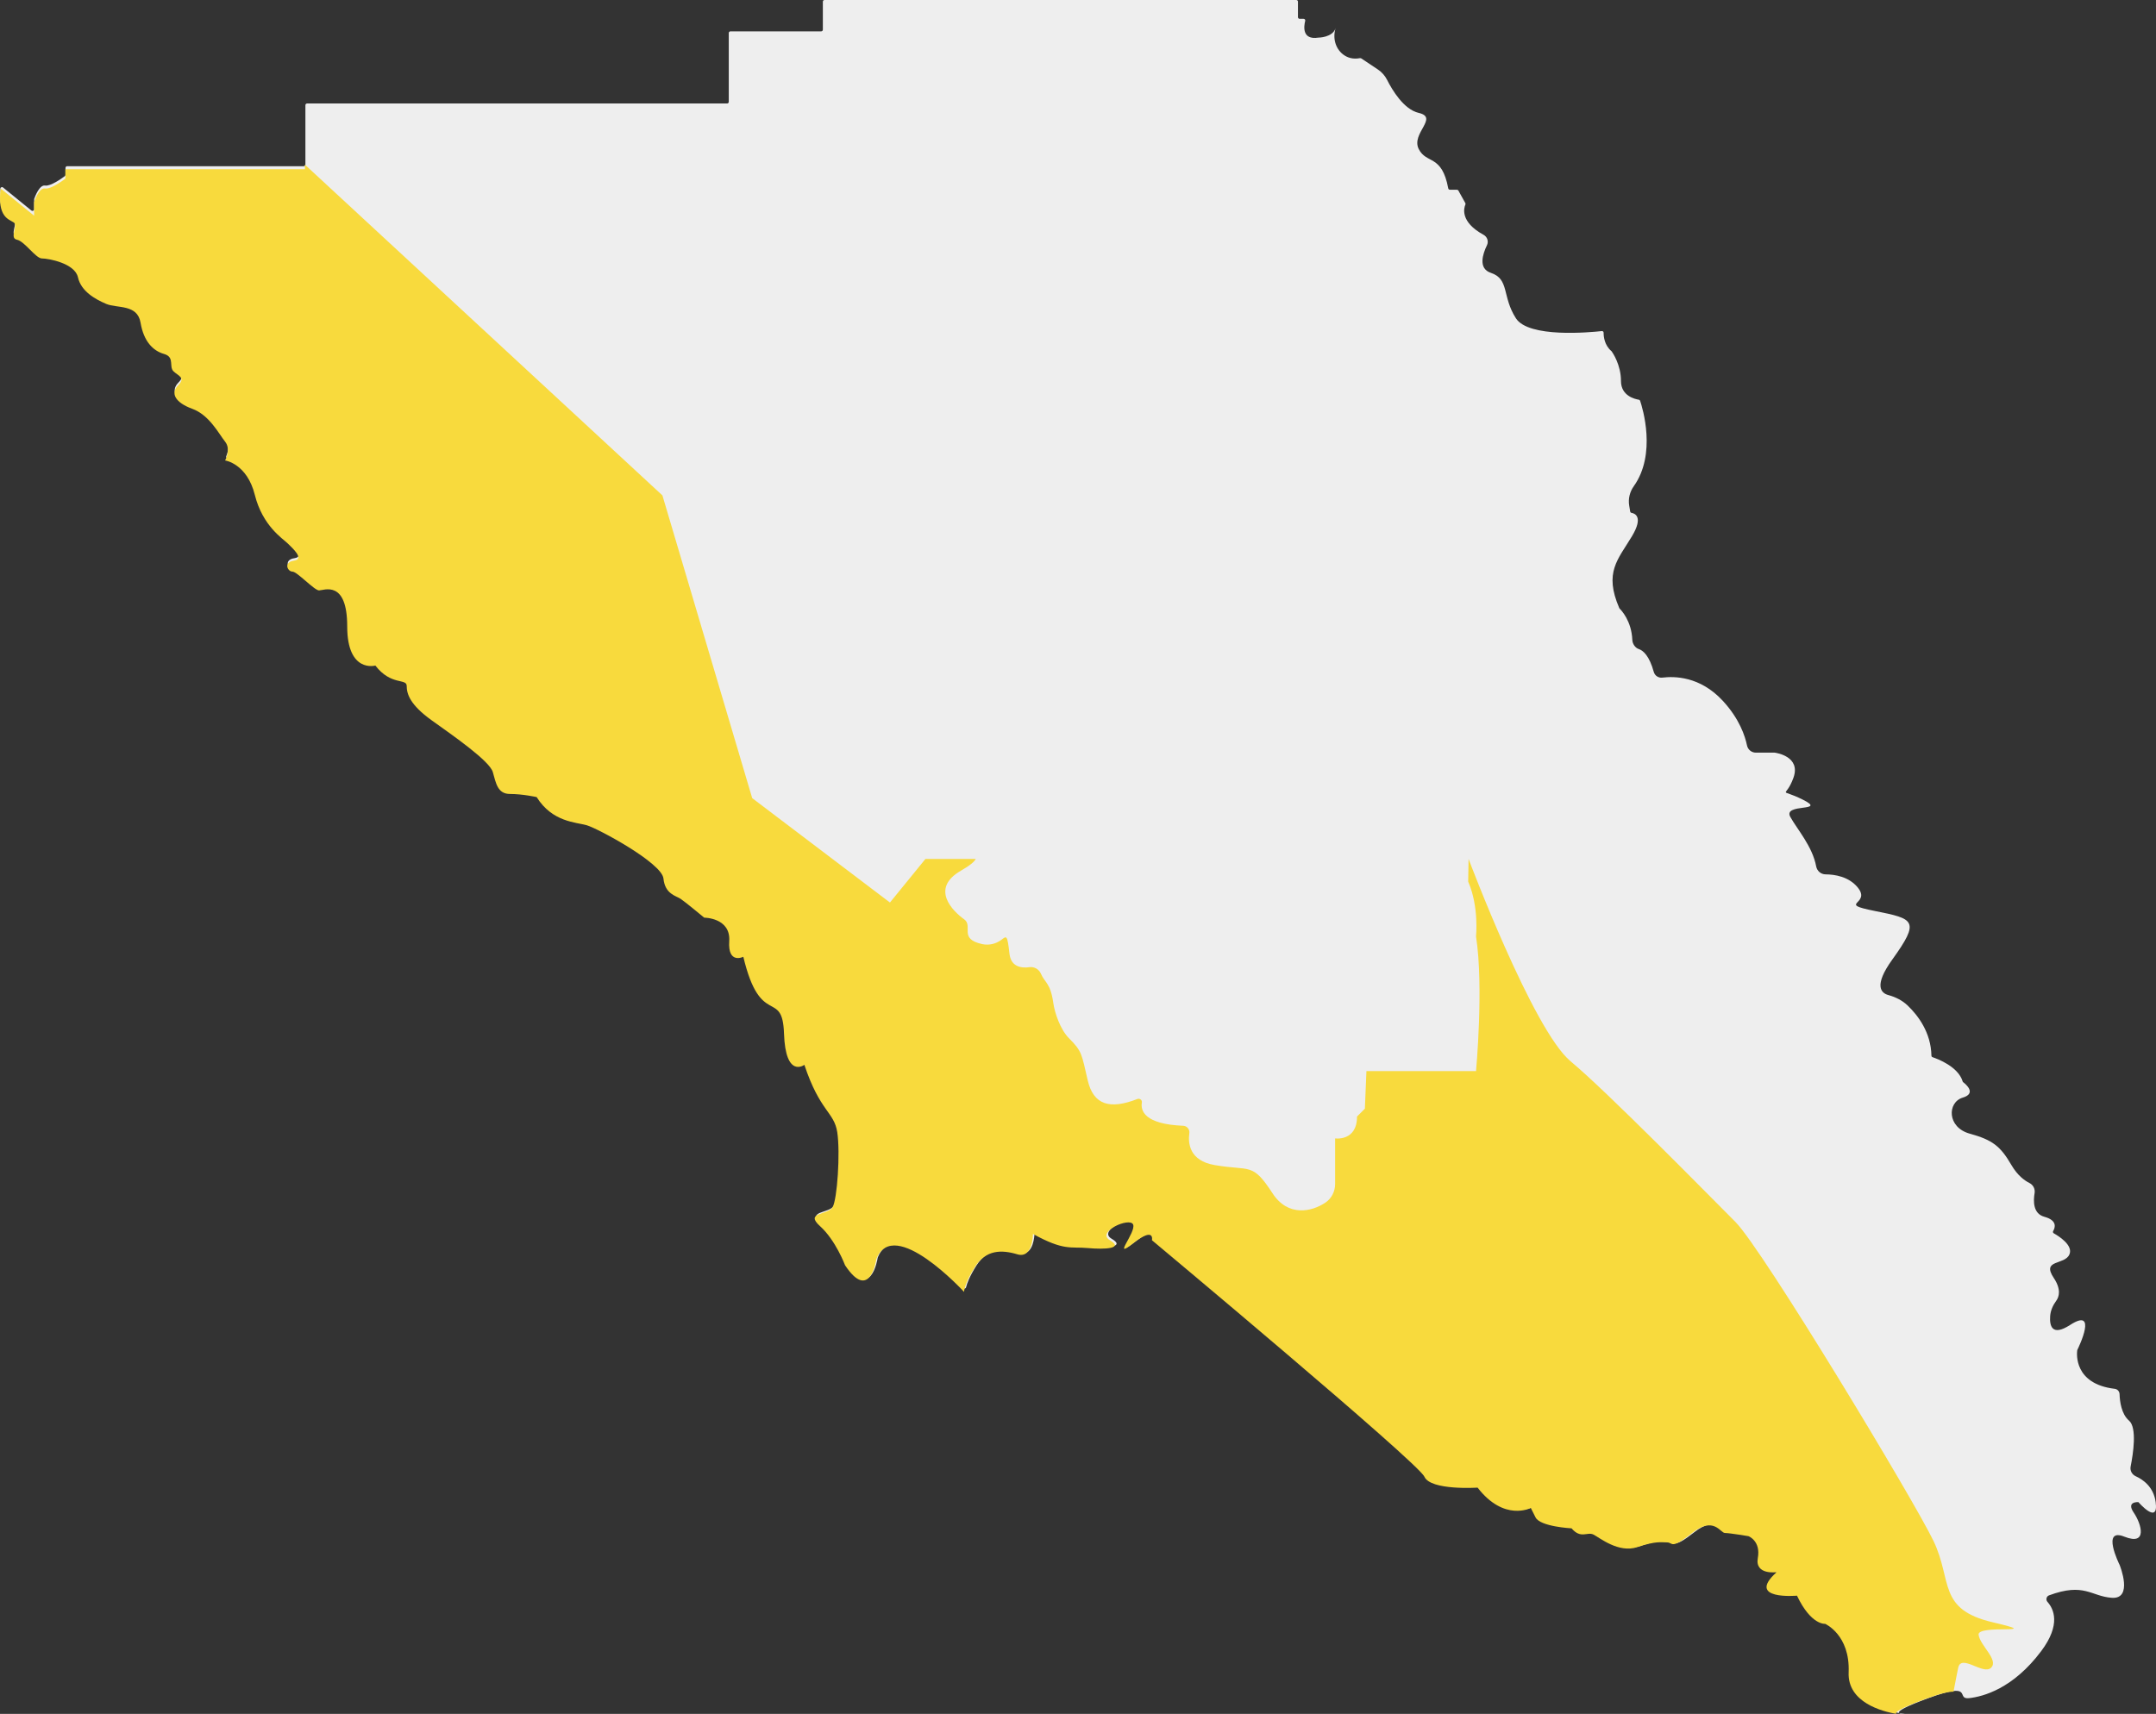 <?xml version="1.0" encoding="UTF-8"?>
<svg width="288px" height="229px" viewBox="0 0 288 229" version="1.1" xmlns="http://www.w3.org/2000/svg" xmlns:xlink="http://www.w3.org/1999/xlink">
    <rect x="0" y="0" width="288" height="229" fill="#333333" stroke="none"/>
    <!-- Generator: Sketch 58 (84663) - https://sketch.com -->
    <title>Appelation - SC</title>
    <desc>Created with Sketch.</desc>
    <g id="Mockups" stroke="none" stroke-width="1" fill="none" fill-rule="evenodd">
        <g id="Appelation---SC">
            <path d="M0.406,25.048 L4.198,28.13 C4.343,28.248 4.56,28.144 4.56,27.958 L4.56,26.643 C4.56,26.62 4.563,26.598 4.57,26.576 C4.656,26.323 5.252,24.663 6.026,24.791 C6.756,24.914 8.285,23.813 8.663,23.53 C8.719,23.488 8.749,23.425 8.749,23.355 L8.749,22.429 C8.749,22.307 8.848,22.208 8.97,22.208 L40.574,22.208 C40.697,22.208 40.796,22.109 40.796,21.986 L40.796,14.049 C40.796,13.927 40.895,13.827 41.017,13.827 L97.128,13.827 C97.25,13.827 97.349,13.728 97.349,13.606 L97.349,4.412 C97.349,4.289 97.449,4.19 97.571,4.19 L109.696,4.19 C109.818,4.19 109.917,4.091 109.917,3.969 L109.917,0.221 C109.917,0.099 110.016,0 110.138,0 L173.161,0 C173.284,0 173.382,0.099 173.382,0.221 L173.382,2.293 C173.382,2.415 173.482,2.514 173.604,2.514 L174.135,2.514 C174.28,2.514 174.385,2.648 174.35,2.787 C174.168,3.506 173.899,5.368 176.105,5.028 C176.105,5.028 177.991,5.028 178.41,3.771 C178.588,3.237 178.539,3.383 178.424,3.728 C178.002,4.994 178.345,6.444 179.398,7.263 C179.949,7.691 180.691,7.956 181.673,7.769 C181.728,7.759 181.787,7.769 181.834,7.801 L184.05,9.278 C184.577,9.629 185.003,10.108 185.289,10.674 C185.973,12.03 187.518,14.624 189.511,15.085 C192.234,15.713 188.464,17.809 189.511,19.904 C190.545,21.971 192.599,20.57 193.457,25.166 C193.477,25.271 193.567,25.35 193.674,25.35 L194.617,25.35 C194.698,25.35 194.771,25.394 194.811,25.464 L195.739,27.136 C195.773,27.197 195.776,27.268 195.748,27.332 C195.558,27.771 194.991,29.64 198.179,31.375 C198.675,31.646 198.876,32.259 198.629,32.768 C198.058,33.941 197.429,35.882 199.146,36.455 C201.66,37.292 200.613,39.597 202.498,42.53 C204.202,45.182 212.409,44.409 213.971,44.237 C214.104,44.222 214.215,44.325 214.214,44.458 C214.21,44.963 214.314,46.118 215.258,46.916 C215.269,46.926 215.279,46.936 215.288,46.949 C215.424,47.138 216.531,48.748 216.531,50.911 C216.531,52.9 218.402,53.328 218.916,53.408 C218.998,53.421 219.062,53.473 219.089,53.552 C219.412,54.509 221.309,60.669 218.24,64.967 C217.703,65.72 217.478,66.651 217.631,67.563 L217.761,68.344 C217.776,68.437 217.846,68.509 217.938,68.525 C218.383,68.6 219.564,69.041 217.997,71.652 C216.118,74.786 214.239,76.461 216.303,81.246 C216.315,81.274 216.329,81.296 216.35,81.317 C216.567,81.528 217.948,82.965 218.047,85.517 C218.066,86.003 218.425,86.565 218.887,86.715 C219.504,86.915 220.316,87.624 220.913,89.779 C221.053,90.281 221.539,90.603 222.055,90.541 C223.617,90.354 227.068,90.315 230.145,93.651 C232.352,96.043 233.107,98.344 233.364,99.595 C233.48,100.158 233.969,100.565 234.544,100.565 L237.044,100.565 C237.053,100.565 237.06,100.565 237.069,100.566 C237.288,100.595 240.584,101.081 239.572,103.917 C238.524,106.85 237.477,105.174 240.828,106.85 C244.18,108.527 238.105,107.269 239.153,109.155 C240.07,110.807 242.115,113.104 242.606,115.762 C242.719,116.373 243.242,116.825 243.864,116.829 C245.07,116.836 246.957,117.112 248.159,118.583 C250.045,120.888 245.227,120.678 250.463,121.726 C255.7,122.773 256.538,122.983 252.768,128.22 C250.254,131.712 251.278,132.69 252.24,132.954 C253.208,133.219 254.114,133.668 254.838,134.364 C256.209,135.683 257.945,137.957 258.002,141.052 C258.004,141.145 258.062,141.227 258.15,141.257 C258.818,141.48 261.578,142.514 262.174,144.494 C262.187,144.538 262.213,144.576 262.249,144.604 C262.568,144.845 264.08,146.091 262.193,146.657 C260.098,147.286 260.075,150.638 263.124,151.476 C266.173,152.314 267.22,153.153 268.686,155.666 C269.491,157.047 270.423,157.732 271.098,158.07 C271.597,158.318 271.876,158.872 271.782,159.421 C271.594,160.524 271.587,162.172 273.085,162.58 C274.877,163.069 274.515,164.065 274.265,164.484 C274.201,164.591 274.235,164.728 274.344,164.789 C275.005,165.16 276.96,166.385 276.436,167.609 C275.808,169.075 272.666,168.237 274.342,170.751 C275.366,172.288 275.06,173.276 274.667,173.813 C274.224,174.418 273.914,175.11 273.861,175.858 C273.769,177.166 274.105,178.6 276.525,177.036 C280.259,174.623 277.709,179.93 277.497,180.361 C277.487,180.382 277.482,180.398 277.478,180.422 C277.422,180.832 276.995,184.915 282.491,185.568 C282.851,185.611 283.121,185.914 283.133,186.276 C283.162,187.214 283.363,188.931 284.395,189.816 C285.485,190.751 284.956,194.229 284.611,195.955 C284.503,196.496 284.797,197.024 285.299,197.252 C286.261,197.688 287.684,198.668 287.956,200.711 C288.376,203.854 285.653,200.711 285.653,200.711 C285.653,200.711 283.977,200.571 285.024,202.108 C286.071,203.644 286.909,206.578 283.767,205.32 C280.678,204.085 283.056,208.925 283.136,209.087 C283.139,209.092 283.138,209.09 283.14,209.095 C283.2,209.243 284.976,213.698 282.091,213.491 C279.316,213.293 278.417,211.418 273.711,213.166 C273.349,213.301 273.25,213.758 273.507,214.045 C274.323,214.955 275.344,217.043 272.666,220.615 C268.896,225.643 264.916,226.691 263.031,226.9 C261.145,227.11 263.868,224.595 257.585,226.9 C251.301,229.205 254.443,228.995 254.443,228.995 C254.443,228.995 247.112,228.366 247.321,223.339 C247.516,218.665 244.635,217.069 244.227,216.866 C244.195,216.85 244.165,216.846 244.129,216.846 C243.821,216.845 242.157,216.675 240.475,213.21 C240.436,213.129 240.354,213.078 240.264,213.083 C239.33,213.146 234.302,213.354 237.259,210.337 C237.397,210.197 237.308,209.962 237.112,209.959 C236.28,209.946 234.874,209.688 235.173,208.044 C235.561,205.908 234.15,205.212 233.942,205.121 C233.924,205.114 233.911,205.11 233.892,205.107 C233.635,205.065 231.367,204.692 230.774,204.692 C230.145,204.692 229.308,202.387 226.375,204.692 C223.443,206.996 223.862,205.949 223.025,205.949 C222.186,205.949 221.558,205.74 219.045,206.578 C216.531,207.416 214.017,205.32 213.18,204.901 C212.356,204.489 211.532,205.496 210.309,204.133 C210.27,204.091 210.22,204.062 210.162,204.058 C209.565,204.021 206.005,203.748 205.43,202.597 L204.896,201.528 C204.845,201.426 204.726,201.378 204.621,201.42 C203.859,201.725 200.814,202.598 197.752,198.708 C197.707,198.652 197.643,198.619 197.571,198.623 C196.734,198.668 191.331,198.888 190.558,197.15 C189.746,195.321 156.221,167.276 154.207,165.592 C154.152,165.546 154.121,165.478 154.128,165.407 C154.163,165.042 154.091,163.974 151.599,165.932 C148.667,168.237 152.018,164.466 151.599,163.419 C151.181,162.371 146.586,164.396 148.49,165.514 C150.392,166.631 147.829,166.77 145.525,166.561 C143.279,166.357 142.426,166.949 138.506,164.845 C138.364,164.769 138.19,164.859 138.177,165.02 C138.11,165.857 137.775,167.902 136.099,167.399 C134.005,166.77 131.91,166.77 130.444,169.075 C129.506,170.549 129.168,171.509 129.046,172.009 C129.005,172.177 128.794,172.232 128.675,172.107 C127.046,170.419 119.333,162.816 117.259,168 C117.252,168.017 117.247,168.034 117.244,168.052 C117.181,168.456 116.285,173.686 113.074,168.888 C113.065,168.874 113.057,168.86 113.05,168.843 C112.938,168.552 111.703,165.424 109.707,163.627 C107.613,161.742 110.754,162.161 111.383,161.114 C112.012,160.066 112.43,153.781 112.012,151.057 C111.598,148.371 109.76,148.334 107.7,142.307 C107.657,142.182 107.517,142.115 107.399,142.173 C106.786,142.468 105.062,142.846 104.89,137.858 C104.683,131.835 101.799,137.136 99.505,127.841 C99.474,127.719 99.348,127.638 99.228,127.676 C98.698,127.843 97.392,128.011 97.559,125.497 C97.751,122.618 94.779,122.376 94.278,122.356 C94.231,122.354 94.187,122.337 94.15,122.306 C93.772,121.992 91.638,120.222 91.066,119.84 C90.437,119.421 88.971,119.211 88.761,117.116 C88.552,115.021 79.964,110.412 78.498,109.993 C77.043,109.577 73.939,109.574 71.845,106.3 C71.813,106.25 71.766,106.216 71.709,106.203 C71.321,106.123 69.698,105.803 68.235,105.803 C66.559,105.803 66.349,104.336 65.931,102.87 C65.512,101.403 60.694,98.051 57.762,95.956 C54.83,93.86 54.411,92.394 54.411,91.347 C54.411,90.313 52.372,91.318 50.306,88.731 C50.256,88.668 50.179,88.635 50.099,88.649 C49.452,88.764 46.451,88.993 46.451,83.385 C46.451,77.1 43.309,78.566 42.681,78.566 C42.053,78.566 39.749,76.052 39.12,76.052 C38.492,76.052 37.864,74.795 39.329,74.585 C40.796,74.376 39.12,72.91 38.492,72.281 C37.864,71.652 35.141,69.976 34.093,65.786 C33.233,62.345 31.102,61.447 30.367,61.236 C30.238,61.199 30.177,61.059 30.23,60.935 C30.426,60.475 30.743,59.451 30.113,58.663 C29.276,57.615 28.019,55.101 25.714,54.263 C23.411,53.425 22.783,52.168 23.83,51.12 C24.877,50.073 23.83,49.863 23.201,49.235 C22.573,48.606 23.411,47.349 21.944,46.93 C20.478,46.511 19.221,45.254 18.802,42.74 C18.384,40.226 15.661,40.854 14.195,40.226 C12.729,39.597 10.843,38.55 10.425,36.664 C10.006,34.779 6.444,34.15 5.607,34.15 C4.769,34.15 3.303,31.845 2.256,31.636 C1.208,31.426 2.465,29.75 1.837,29.331 C1.231,28.928 -0.28,28.653 0.046,25.203 C0.062,25.025 0.268,24.935 0.406,25.048" id="Fill-1" fill="#EEEEEE"></path>
            <path d="M264.302,218.435 C264.511,219.9 267.017,221.782 265.975,222.83 C264.928,223.873 261.998,220.942 261.581,222.83 C261.485,223.252 261.256,224.445 260.951,226.038 C260.352,226.017 259.257,226.252 257.188,227.011 C253.613,228.326 253.094,228.818 253.309,229 C251.454,228.685 246.777,227.482 246.943,223.456 C247.151,218.435 243.805,216.97 243.805,216.97 C243.805,216.97 241.924,217.178 240.043,213.206 C240.043,213.206 233.137,213.832 237.323,210.068 C237.323,210.068 234.394,210.485 234.81,208.18 C235.232,205.881 233.56,205.256 233.56,205.256 C233.56,205.256 231.048,204.833 230.422,204.833 C229.792,204.833 228.958,202.534 226.03,204.833 C223.1,207.138 223.517,206.09 222.684,206.09 C221.845,206.09 221.219,205.881 218.707,206.721 C216.2,207.554 213.689,205.464 212.855,205.042 C212.016,204.625 211.182,205.673 209.926,204.208 C209.926,204.208 205.741,203.999 205.116,202.742 L204.485,201.486 C204.485,201.486 200.931,203.368 197.377,198.77 C197.377,198.77 191.102,199.187 190.268,197.305 C189.429,195.418 153.877,165.712 153.877,165.712 C153.877,165.712 154.294,163.83 151.365,166.129 C148.442,168.433 151.787,164.664 151.365,163.621 C150.948,162.574 146.362,164.595 148.26,165.712 C150.162,166.829 147.602,166.968 145.304,166.76 C143.001,166.546 142.167,167.177 137.982,164.872 C137.982,164.872 137.982,168.225 135.892,167.594 C133.797,166.968 131.707,166.968 130.243,169.267 C128.779,171.572 128.779,172.614 128.779,172.614 C128.779,172.614 119.366,162.365 117.069,168.225 C117.069,168.225 116.229,174.079 112.883,169.058 C112.883,169.058 111.633,165.712 109.538,163.83 C107.448,161.948 110.586,162.365 111.211,161.317 C111.841,160.274 112.259,153.997 111.841,151.276 C111.419,148.555 109.538,148.555 107.448,142.278 C107.448,142.278 104.936,144.165 104.728,138.097 C104.52,132.028 101.591,137.466 99.293,127.842 C99.293,127.842 97.203,128.89 97.411,125.751 C97.62,122.613 94.065,122.613 94.065,122.613 C94.065,122.613 91.553,120.522 90.928,120.105 C90.298,119.683 88.833,119.474 88.625,117.384 C88.416,115.293 79.843,110.689 78.379,110.267 C76.915,109.85 73.777,109.85 71.687,106.503 C71.687,106.503 69.806,106.086 68.128,106.086 C66.455,106.086 66.247,104.621 65.829,103.156 C65.413,101.691 60.603,98.344 57.674,96.253 C54.745,94.158 54.328,92.693 54.328,91.651 C54.328,90.603 52.238,91.651 50.143,88.929 C50.143,88.929 46.381,89.977 46.381,83.7 C46.381,77.423 43.243,78.888 42.618,78.888 C41.988,78.888 39.689,76.375 39.059,76.375 C38.433,76.375 37.808,75.124 39.272,74.91 C40.731,74.702 39.059,73.237 38.433,72.611 C37.808,71.986 35.088,70.312 34.04,66.126 C32.998,61.939 30.068,61.522 30.068,61.522 C30.068,61.522 30.903,60.057 30.068,59.009 C29.23,57.967 27.973,55.454 25.676,54.619 C23.378,53.78 22.747,52.523 23.794,51.481 C24.842,50.433 23.794,50.225 23.163,49.599 C22.538,48.968 23.378,47.711 21.913,47.295 C20.448,46.878 19.193,45.621 18.775,43.114 C18.353,40.601 15.638,41.226 14.174,40.601 C12.71,39.975 10.828,38.927 10.411,37.045 C9.989,35.163 6.435,34.532 5.601,34.532 C4.762,34.532 3.297,32.233 2.25,32.025 C1.208,31.816 2.464,30.137 1.833,29.721 C1.208,29.303 -0.396,29.025 0.09,25.187 L4.554,28.817 L4.554,27.004 C4.554,27.004 5.179,25.048 6.018,25.187 C6.852,25.325 8.733,23.866 8.733,23.866 L8.733,22.61 L40.731,22.61 L40.731,22 L88.486,66.195 L100.479,106.642 L118.88,120.592 L123.621,114.769 L130.344,114.769 C130.152,115.144 129.559,115.652 128.361,116.336 C124.188,118.737 127.314,121.779 128.779,122.821 C130.061,123.736 127.987,125.447 131.205,126.147 C132.087,126.339 133.017,126.13 133.744,125.591 C134.465,125.051 134.556,124.826 134.844,127.425 C135.048,129.243 136.502,129.371 137.512,129.232 C138.163,129.141 138.795,129.51 139.051,130.114 C139.542,131.28 140.329,131.333 140.702,134.017 C140.884,135.332 141.643,137.573 142.792,138.722 C144.577,140.508 144.465,140.812 145.304,144.373 C146.079,147.667 148.287,148.266 151.931,146.844 C152.247,146.721 152.584,146.977 152.53,147.314 C152.348,148.41 152.872,150.207 158.045,150.421 C158.559,150.436 158.944,150.901 158.874,151.404 C158.682,152.751 158.869,155.083 162.242,155.67 C167.052,156.505 167.26,155.248 169.981,159.435 C172.049,162.621 175.213,161.927 177.067,160.675 C177.875,160.124 178.345,159.194 178.345,158.216 L178.345,152.11 C178.345,152.11 181.273,152.533 181.273,149.185 L182.321,148.138 L182.529,143.117 L197.169,143.117 C197.169,143.117 198.216,131.82 197.169,125.125 C197.169,125.125 197.586,121.148 196.121,117.801 L196.174,114.769 C196.174,114.769 204.768,137.604 209.787,141.791 C214.806,145.977 228.189,159.644 231.818,163.268 C235.441,166.898 255.793,200.652 258.305,205.95 C260.817,211.249 258.808,215.029 266.184,216.762 C273.559,218.489 264.093,216.97 264.302,218.435" id="Fill-3" fill="#F8DA3D"></path>
        </g>
    </g>
</svg>